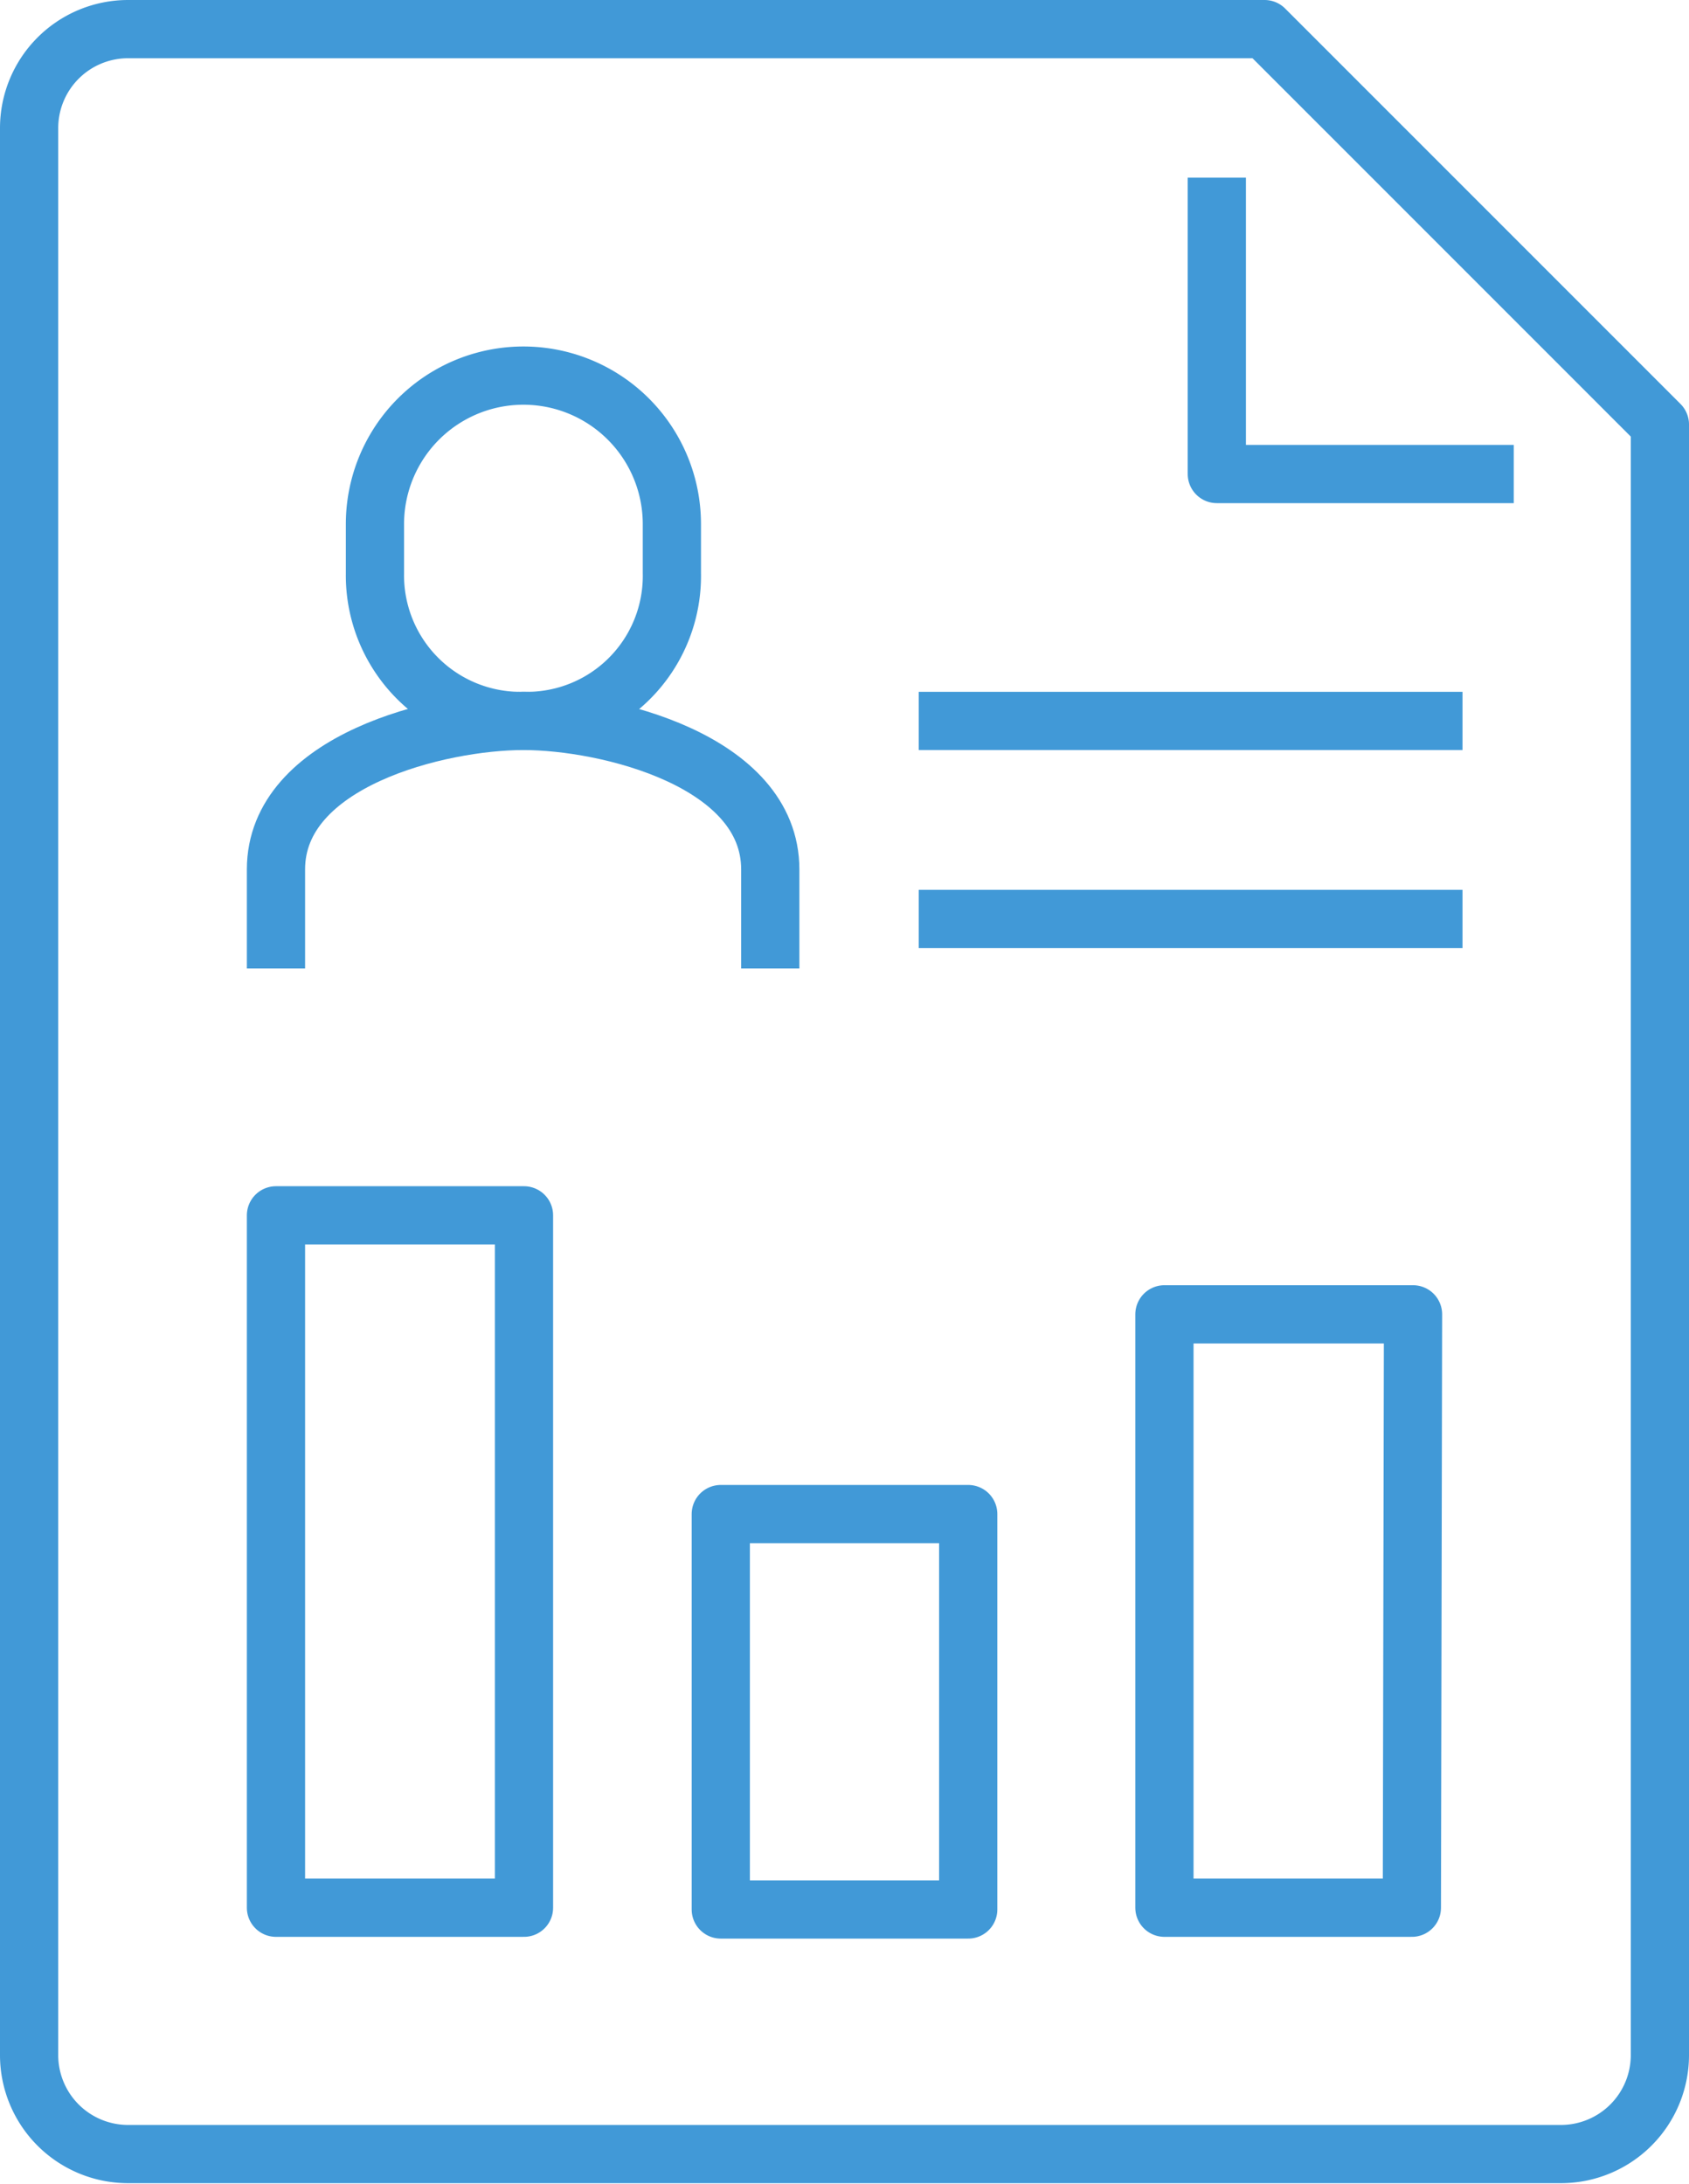 <?xml version="1.0" encoding="UTF-8"?> <svg xmlns="http://www.w3.org/2000/svg" viewBox="0 0 29.01 37.5"><defs><style>.cls-1{fill:none;stroke:#4199d7;stroke-linejoin:round;}</style></defs><title>6</title><g id="Слой_2" data-name="Слой 2"><g id="Слой_1-2" data-name="Слой 1"><path class="cls-1" d="M2.2.5H21.72l6.79,6.79v28a1.7,1.7,0,0,1-1.7,1.7H2.2A1.7,1.7,0,0,1,.5,35.3V2.2A1.7,1.7,0,0,1,2.2.5Z"></path><path class="cls-1" d="M26,8.14h-5.1V3.05"></path><path class="cls-1" d="M9,12.38a2.49,2.49,0,0,0,2.54-2.54V9A2.55,2.55,0,1,0,6.44,9v.85A2.5,2.5,0,0,0,9,12.38Z"></path><path class="cls-1" d="M13.23,16.63v-1.7c0-1.87-2.8-2.55-4.24-2.55s-4.25.68-4.25,2.55v1.7"></path><path class="cls-1" d="M15.78,12.38h9.34"></path><path class="cls-1" d="M15.78,15.78h9.34"></path><path class="cls-1" d="M24.27,22.57H20V32.76h4.25Z"></path><path class="cls-1" d="M16.63,26H12.38v6.79h4.25Z"></path><path class="cls-1" d="M9,20.87H4.74V32.76H9Z"></path></g></g></svg> 